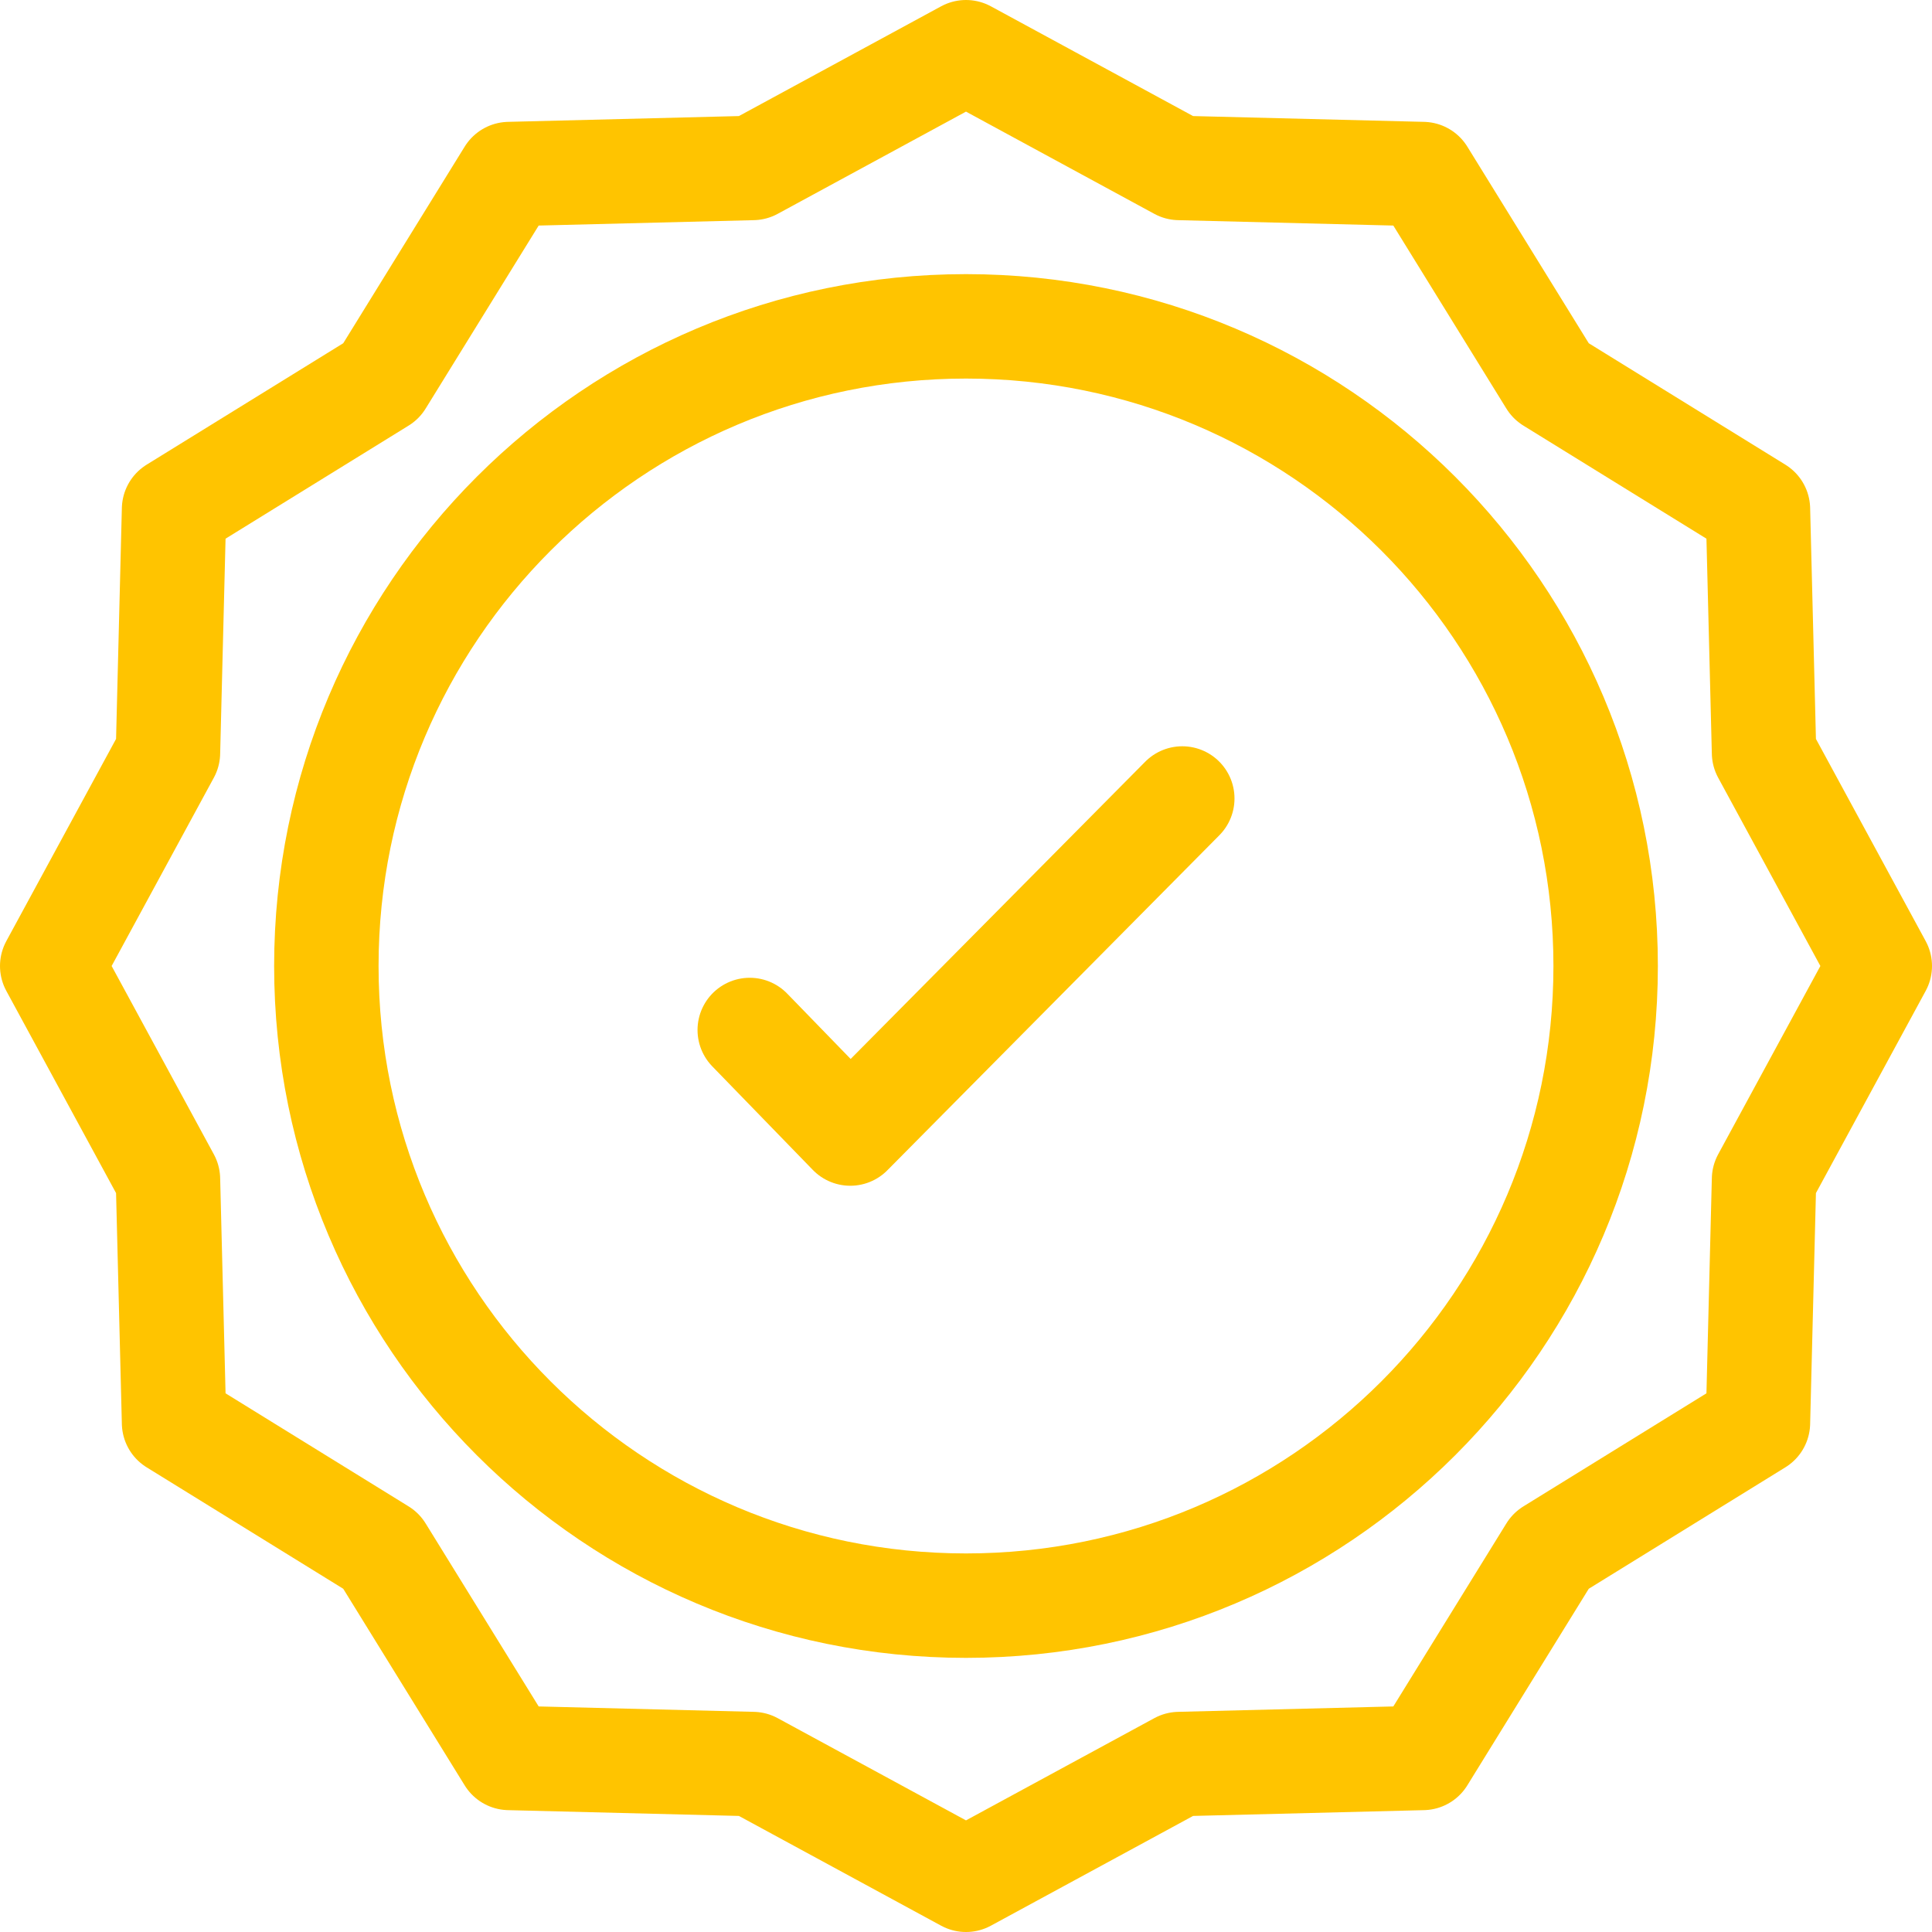 <?xml version="1.0" encoding="UTF-8"?> <svg xmlns="http://www.w3.org/2000/svg" xmlns:xlink="http://www.w3.org/1999/xlink" width="74" height="74" viewBox="0 0 74 74"> <g id="Canvas" fill="none"> <g id="Group"> <g id="Vector"> <path d="M 49 24.5C 49 38.031 38.031 49 24.5 49C 10.969 49 0 38.031 0 24.5C 0 10.969 10.969 0 24.5 0C 38.031 0 49 10.969 49 24.5Z" stroke-width="4" stroke-miterlimit="10" stroke-linecap="round" stroke-linejoin="round" transform="translate(12.5 12.5)" stroke="#FFC400"></path> </g> <g id="Vector_2"> <path d="M -4.45048e-07 8.867L 3.85 12.833L 16.567 0" stroke-width="4" stroke-miterlimit="10" stroke-linecap="round" stroke-linejoin="round" transform="translate(28.717 30.584)" stroke="#FFC400"></path> </g> <g id="Vector_3"> <path d="M 35 0L 43.167 4.433L 52.5 4.667L 57.4 12.6L 65.333 17.5L 65.567 26.833L 70 35L 65.567 43.167L 65.333 52.5L 57.4 57.4L 52.5 65.333L 43.167 65.567L 35 70L 26.833 65.567L 17.5 65.333L 12.6 57.4L 4.667 52.5L 4.433 43.167L 0 35L 4.433 26.833L 4.667 17.5L 12.6 12.6L 17.5 4.667L 26.833 4.433L 35 0Z" stroke-width="4" stroke-miterlimit="10" stroke-linecap="round" stroke-linejoin="round" transform="translate(2 2)" stroke="#FFC400"></path> </g> </g> </g> </svg> 